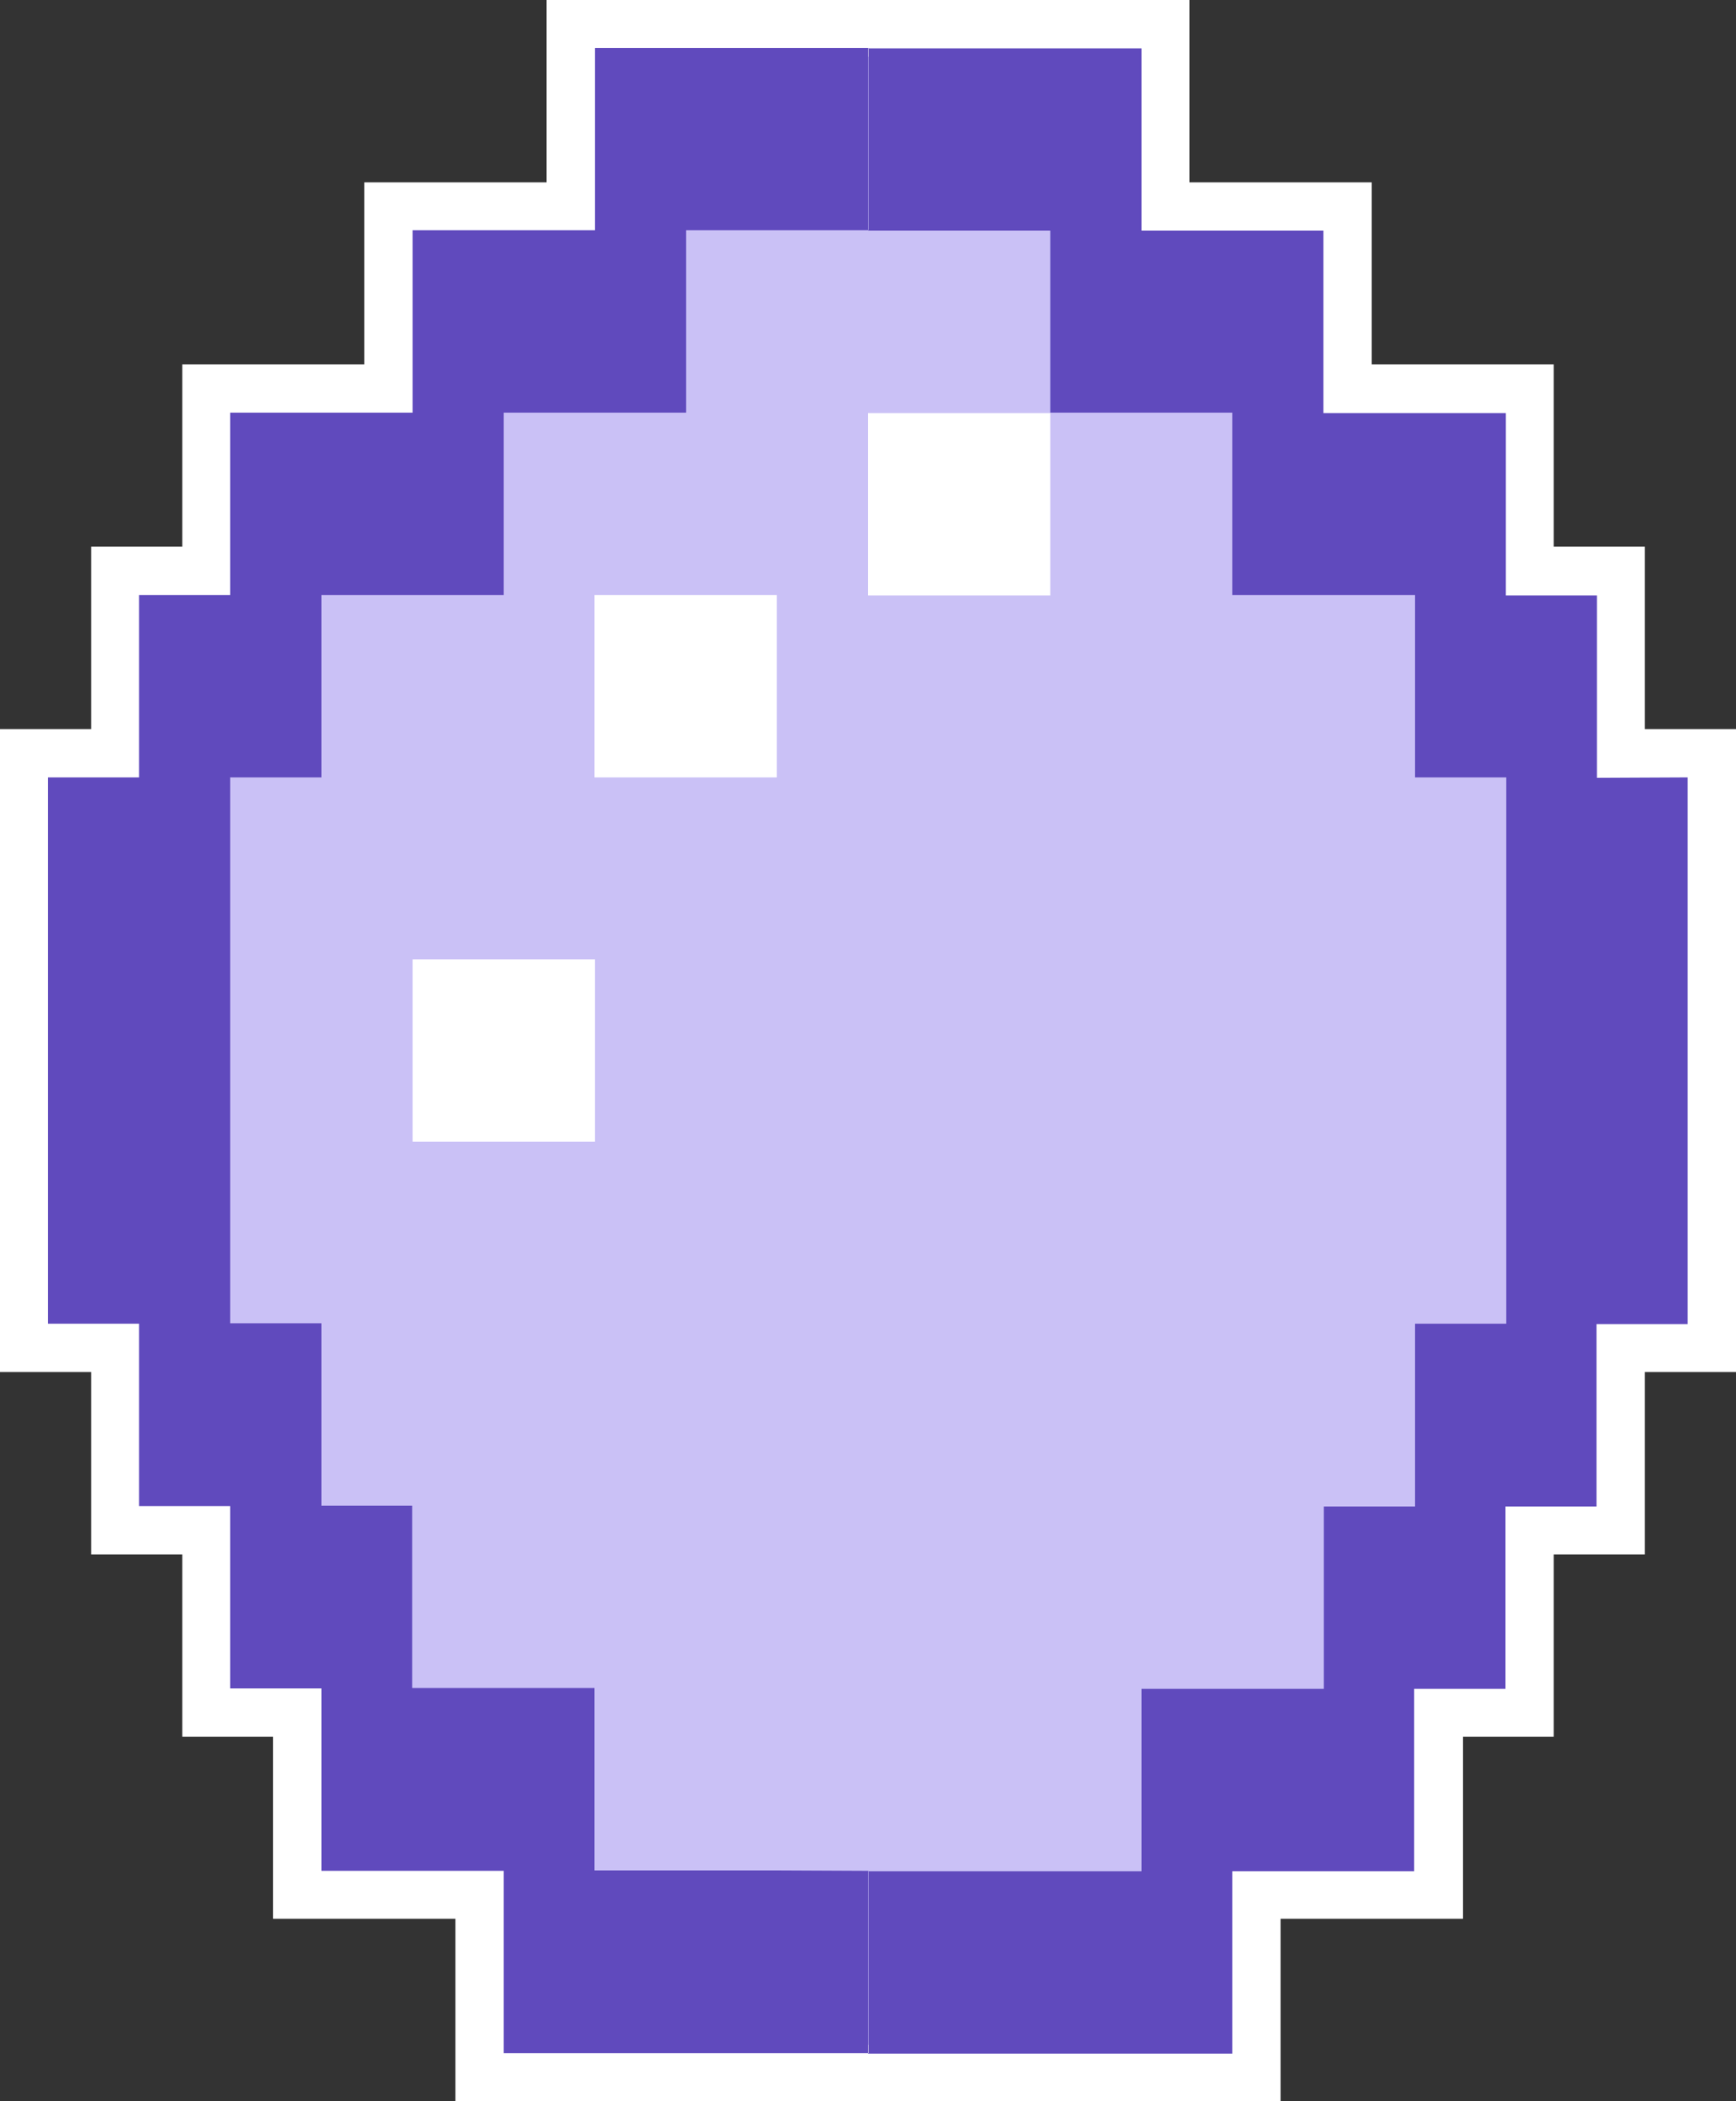 <?xml version="1.0" encoding="UTF-8" standalone="no"?><svg xmlns="http://www.w3.org/2000/svg" xmlns:xlink="http://www.w3.org/1999/xlink" fill="#604abd" height="500" preserveAspectRatio="xMidYMid meet" version="1" viewBox="0.0 0.0 413.2 500.0" width="413.2" zoomAndPan="magnify"><rect x="0.0" y="0.0" width="413.2" height="500.0" fill="#333333" stroke="none"/><g id="change1_1"><path d="M391.5 173.5L391.5 130.1 369.8 130.1 369.8 86.7 326.5 86.7 326.5 43.4 283.1 43.4 283.1 0 218.1 0 195.1 0 130.1 0 130.1 43.4 86.7 43.4 86.7 86.7 43.4 86.7 43.4 130.1 21.7 130.1 21.7 173.5 0 173.5 0 326.5 21.7 326.5 21.7 369.9 43.4 369.9 43.4 413.3 65 413.3 65 456.6 108.4 456.6 108.4 500 195.1 500 218.1 500 304.8 500 304.8 456.6 348.2 456.6 348.2 413.3 369.8 413.3 369.8 369.9 391.5 369.9 391.5 326.5 413.2 326.5 413.2 173.5z" fill="#ffffff"/></g><g id="change2_1"><path d="M378,187v-43.4h-21.7v-43.4H313V56.9h-43.4V13.5H143.5v43.4h-43.3v43.4H56.9v43.4H35.2V187H13.5v126h21.7v43.4 h21.7v43.4h21.7v43.4H122v43.4h169.4v-43.4h43.3v-43.4h21.7v-43.4H378V313h21.7V187H378z M141.6,271.7h-21.7H98.2v-43.4h21.7h21.7 V271.7z M184.9,185h-21.7h-21.7v-43.4h21.7h21.7V185z M250,141.7h-21.7h-21.7V98.3h21.7H250V141.7z" fill="#cac1f6"/></g><g id="change3_1"><path d="M401.7,185v43.4v43.4v43.3H380v43.4h-21.7v43.4h-21.7v43.4H315h-21.7v43.4h-21.7H250h-21.7h-21.7v-43.4h21.7H250h21.7v-43.4 h21.7h21.7v-43.4h21.7V315h21.7v-43.3v-43.4V185h-21.7v-43.4H315h-21.7V98.2h-21.7H250V54.9h-21.7h-21.7V11.5h21.7H250h21.7v43.4 h21.7H315v43.4h21.7h21.7v43.4h21.7v43.4L401.7,185z M184.9,445.1h-21.7h-21.7v-43.4h-21.7H98.1v-43.4H76.5v-43.4H54.8v-43.3v-43.4 V185h21.7v-43.4h21.7h21.7V98.2h21.7h21.7V54.8H185h21.7V11.4H185h-21.7h-21.7v43.4h-21.7H98.2v43.4H76.5H54.8v43.4H33.1V185H11.4 v43.4v43.4V315h21.7v43.4h21.7v43.4h21.7v43.4h21.7h21.7v43.4h21.7h21.7H185h21.7v-43.4L184.9,445.1L184.9,445.1z"/></g></svg>